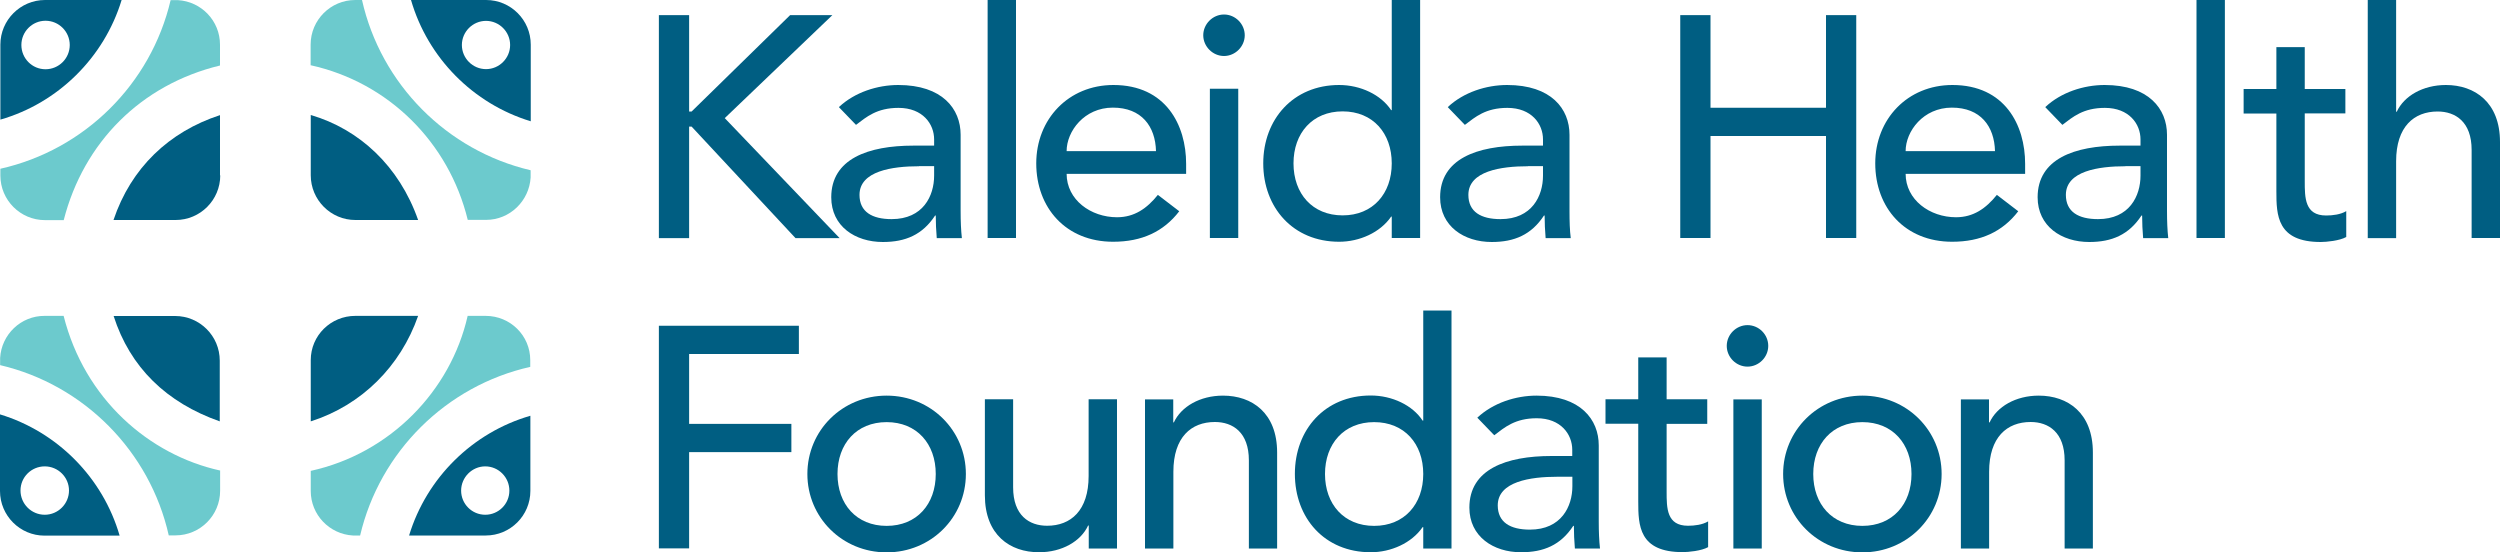 <?xml version="1.0" encoding="UTF-8"?>
<svg id="Layer_1" data-name="Layer 1" xmlns="http://www.w3.org/2000/svg" viewBox="0 0 200 44.19">
  <defs>
    <style>
      .cls-1, .cls-2 {
        fill-rule: evenodd;
      }

      .cls-1, .cls-2, .cls-3 {
        stroke-width: 0px;
      }

      .cls-1, .cls-3 {
        fill: #005e82;
      }

      .cls-2 {
        fill: #6ccacd;
      }
    </style>
  </defs>
  <g>
    <path class="cls-3" d="m52.71,1.21h2.42v7.71h.2l7.88-7.71h3.38l-8.61,8.24,9.19,9.6h-3.53l-8.31-8.92h-.2v8.92h-2.42V1.21Z"/>
    <path class="cls-3" d="m67.12,8.56c1.26-1.18,3.07-1.76,4.74-1.76,3.53,0,4.99,1.91,4.99,3.98v6.1c0,.83.03,1.54.1,2.17h-2.01c-.05-.6-.08-1.21-.08-1.81h-.05c-1.01,1.54-2.37,2.12-4.18,2.12-2.22,0-4.13-1.26-4.13-3.58,0-3.07,2.95-4.13,6.57-4.13h1.66v-.5c0-1.23-.91-2.52-2.85-2.52-1.74,0-2.57.73-3.4,1.36l-1.36-1.41v-.02Zm6.4,4.74c-2.14,0-4.76.38-4.76,2.29,0,1.36,1.01,1.94,2.57,1.94,2.52,0,3.4-1.86,3.4-3.48v-.76h-1.21Z"/>
    <path class="cls-3" d="m79.01,0h2.27v19.04h-2.27V0Z"/>
    <path class="cls-3" d="m85.33,13.9c0,2.09,1.94,3.48,4.03,3.48,1.39,0,2.39-.7,3.27-1.79l1.71,1.31c-1.26,1.64-3,2.44-5.29,2.44-3.78,0-6.15-2.72-6.15-6.27s2.59-6.27,6.17-6.27c4.21,0,5.82,3.22,5.82,6.3v.81h-9.57.01Zm7.15-1.81c-.05-1.99-1.16-3.48-3.45-3.48s-3.7,1.89-3.7,3.48c0,0,7.15,0,7.15,0Z"/>
    <path class="cls-3" d="m97.92,1.16c.91,0,1.66.76,1.66,1.66s-.76,1.66-1.66,1.66-1.66-.76-1.66-1.66.76-1.66,1.66-1.66Zm-1.13,5.94h2.27v11.94h-2.27V7.1Z"/>
    <path class="cls-3" d="m113.61,19.04h-2.27v-1.71h-.05c-.88,1.28-2.54,2.01-4.16,2.01-3.7,0-6.07-2.75-6.07-6.27s2.39-6.27,6.07-6.27c1.71,0,3.35.78,4.16,2.01h.05V0h2.27s0,19.04,0,19.04Zm-2.27-5.97c0-2.42-1.51-4.16-3.93-4.16s-3.93,1.74-3.93,4.16,1.51,4.16,3.93,4.16,3.93-1.74,3.93-4.16Z"/>
    <path class="cls-3" d="m115.83,8.56c1.26-1.18,3.07-1.76,4.74-1.76,3.53,0,4.99,1.91,4.99,3.98v6.1c0,.83.02,1.54.1,2.17h-2.01c-.05-.6-.08-1.21-.08-1.81h-.05c-1.01,1.54-2.37,2.12-4.18,2.12-2.22,0-4.13-1.26-4.13-3.58,0-3.07,2.95-4.13,6.57-4.13h1.66v-.5c0-1.23-.91-2.52-2.85-2.52-1.74,0-2.57.73-3.4,1.36l-1.36-1.41v-.02Zm6.4,4.74c-2.14,0-4.76.38-4.76,2.29,0,1.36,1.01,1.94,2.57,1.94,2.52,0,3.4-1.86,3.4-3.48v-.76h-1.21Z"/>
    <path class="cls-3" d="m134.42,1.21h2.42v7.41h9.24V1.21h2.42v17.83h-2.42v-8.16h-9.24v8.16h-2.42V1.21Z"/>
    <path class="cls-3" d="m152.45,13.9c0,2.09,1.94,3.48,4.03,3.48,1.39,0,2.39-.7,3.27-1.79l1.71,1.31c-1.26,1.64-3,2.44-5.29,2.44-3.78,0-6.15-2.72-6.15-6.27s2.59-6.27,6.17-6.27c4.21,0,5.82,3.22,5.82,6.3v.81h-9.57,0Zm7.15-1.81c-.05-1.99-1.16-3.48-3.45-3.48s-3.7,1.89-3.7,3.48h7.15Z"/>
    <path class="cls-3" d="m163.63,8.56c1.26-1.18,3.07-1.76,4.74-1.76,3.53,0,4.99,1.91,4.99,3.98v6.1c0,.83.03,1.54.1,2.17h-2.01c-.05-.6-.08-1.21-.08-1.81h-.05c-1.01,1.54-2.37,2.12-4.18,2.12-2.22,0-4.13-1.26-4.13-3.58,0-3.07,2.95-4.13,6.57-4.13h1.66v-.5c0-1.23-.91-2.52-2.85-2.52-1.74,0-2.57.73-3.4,1.36l-1.36-1.41v-.02Zm6.4,4.74c-2.14,0-4.76.38-4.76,2.29,0,1.36,1.01,1.94,2.57,1.94,2.52,0,3.4-1.86,3.4-3.48v-.76h-1.21Z"/>
    <path class="cls-3" d="m175.72,0h2.27v19.04h-2.27V0Z"/>
    <path class="cls-3" d="m187.63,9.07h-3.25v5.42c0,1.33,0,2.75,1.71,2.75.53,0,1.16-.08,1.61-.35v2.07c-.53.3-1.59.4-2.04.4-3.5,0-3.55-2.14-3.55-4.06v-6.22h-2.62v-1.96h2.62v-3.35h2.27v3.35h3.25v1.96h0Z"/>
    <path class="cls-3" d="m189.42,0h2.27v8.94h.05c.58-1.26,2.09-2.14,3.93-2.14,2.32,0,4.33,1.39,4.33,4.56v7.68h-2.27v-7.05c0-2.24-1.29-3.07-2.72-3.07-1.89,0-3.32,1.21-3.32,3.98v6.15h-2.27V0h0Z"/>
    <path class="cls-3" d="m52.71,26.06h11.2v2.26h-8.78v5.59h8.18v2.26h-8.18v7.7h-2.42v-17.82h0Z"/>
    <path class="cls-3" d="m70.93,31.65c3.55,0,6.34,2.79,6.34,6.27s-2.79,6.27-6.34,6.27-6.34-2.79-6.34-6.27,2.79-6.27,6.34-6.27Zm0,10.42c2.42,0,3.93-1.74,3.93-4.15s-1.51-4.15-3.93-4.15-3.93,1.74-3.93,4.15,1.51,4.15,3.93,4.15Z"/>
    <path class="cls-3" d="m89.37,43.88h-2.27v-1.84h-.05c-.58,1.26-2.09,2.14-3.93,2.14-2.32,0-4.33-1.38-4.33-4.56v-7.68h2.26v7.05c0,2.24,1.28,3.07,2.72,3.07,1.89,0,3.32-1.21,3.32-3.98v-6.14h2.27v11.93h.01Z"/>
    <path class="cls-3" d="m91.59,31.95h2.27v1.84h.05c.58-1.26,2.09-2.14,3.93-2.14,2.32,0,4.33,1.38,4.33,4.55v7.68h-2.26v-7.05c0-2.24-1.28-3.07-2.72-3.07-1.89,0-3.32,1.21-3.32,3.98v6.14h-2.27v-11.93h-.01Z"/>
    <path class="cls-3" d="m116.12,43.88h-2.26v-1.71h-.05c-.88,1.28-2.54,2.01-4.15,2.01-3.7,0-6.07-2.74-6.07-6.27s2.39-6.27,6.07-6.27c1.71,0,3.35.78,4.15,2.01h.05v-8.81h2.26v19.03h0Zm-2.26-5.96c0-2.42-1.51-4.15-3.93-4.15s-3.93,1.74-3.93,4.15,1.51,4.15,3.93,4.15,3.93-1.74,3.93-4.15Z"/>
    <path class="cls-3" d="m118.19,33.41c1.26-1.18,3.07-1.76,4.73-1.76,3.52,0,4.98,1.91,4.98,3.98v6.09c0,.83.03,1.53.1,2.16h-2.01c-.05-.6-.08-1.21-.08-1.81h-.05c-1.01,1.54-2.37,2.11-4.18,2.11-2.21,0-4.13-1.26-4.13-3.57,0-3.07,2.94-4.13,6.57-4.13h1.66v-.5c0-1.23-.91-2.52-2.84-2.52-1.74,0-2.57.73-3.4,1.36l-1.36-1.41h0Zm6.39,4.73c-2.14,0-4.76.38-4.76,2.29,0,1.36,1.01,1.94,2.57,1.94,2.52,0,3.4-1.86,3.4-3.47v-.76h-1.21Z"/>
    <path class="cls-3" d="m136.58,33.91h-3.25v5.41c0,1.33,0,2.74,1.71,2.74.53,0,1.16-.08,1.61-.35v2.06c-.53.3-1.59.4-2.04.4-3.5,0-3.55-2.14-3.55-4.05v-6.22h-2.62v-1.96h2.62v-3.35h2.27v3.35h3.25v1.96h0Z"/>
    <path class="cls-3" d="m139.8,26.01c.91,0,1.66.75,1.66,1.66s-.76,1.66-1.66,1.66-1.66-.75-1.66-1.66.76-1.66,1.66-1.66Zm-1.13,5.94h2.27v11.93h-2.27v-11.93Z"/>
    <path class="cls-3" d="m148.99,31.65c3.55,0,6.34,2.79,6.34,6.27s-2.79,6.27-6.34,6.27-6.34-2.79-6.34-6.27,2.79-6.27,6.34-6.27Zm0,10.42c2.42,0,3.93-1.74,3.93-4.15s-1.51-4.15-3.93-4.15-3.93,1.74-3.93,4.15,1.51,4.15,3.93,4.15Z"/>
    <path class="cls-3" d="m156.86,31.95h2.26v1.84h.05c.58-1.26,2.09-2.14,3.93-2.14,2.32,0,4.33,1.38,4.33,4.55v7.68h-2.26v-7.05c0-2.24-1.28-3.07-2.72-3.07-1.89,0-3.32,1.21-3.32,3.98v6.14h-2.26v-11.93h0Z"/>
  </g>
  <g>
    <g>
      <path class="cls-1" d="m17.6,14.03v-4.82c-4.08,1.33-7.12,4.22-8.52,8.39h4.97c1.97,0,3.57-1.6,3.57-3.57h-.01Z"/>
      <path class="cls-2" d="m5.1,17.6c1.59-6.2,6.17-10.83,12.5-12.36v-1.67C17.6,1.67,16.11.12,14.23.01h-.58C12.08,6.72,6.76,11.99.03,13.5v.54c0,1.97,1.6,3.57,3.57,3.57h1.51Z"/>
      <path class="cls-1" d="m9.73,0H3.6C1.64,0,.03,1.6.03,3.57v6C4.65,8.24,8.33,4.6,9.73,0ZM3.64,1.66c1.07,0,1.94.87,1.94,1.94s-.87,1.94-1.94,1.94-1.93-.87-1.93-1.94.87-1.94,1.93-1.94"/>
    </g>
    <g>
      <path class="cls-1" d="m28.43,17.6h5.02c-1.52-4.33-4.72-7.27-8.59-8.4v4.82c0,1.97,1.6,3.58,3.57,3.58Z"/>
      <path class="cls-2" d="m24.86,5.22c6.2,1.37,11.04,6.15,12.56,12.37h1.47c1.9,0,3.45-1.52,3.56-3.39h0v-.58c-6.7-1.57-11.98-6.89-13.49-13.62h-.54c-1.97,0-3.57,1.6-3.57,3.57h0v1.66h.01Z"/>
      <path class="cls-1" d="m42.46,9.7V3.57C42.46,1.6,40.86,0,38.89,0h-6.01c1.34,4.63,4.97,8.3,9.57,9.7h.01Zm-3.58-8.03c1.06,0,1.93.87,1.93,1.93s-.87,1.93-1.93,1.93-1.93-.87-1.93-1.93.87-1.93,1.93-1.93"/>
    </g>
    <g>
      <path class="cls-1" d="m24.86,28.81v4.9c4.08-1.3,7.18-4.41,8.59-8.44h-5.02c-1.97,0-3.57,1.57-3.57,3.54Z"/>
      <path class="cls-2" d="m37.41,25.28c-1.36,6-6.21,11-12.55,12.39v1.61c0,1.9,1.49,3.45,3.37,3.56h.58c1.57-6.7,6.89-11.98,13.61-13.49v-.54c0-1.97-1.6-3.54-3.57-3.54h-1.44Z"/>
    </g>
    <path class="cls-1" d="m32.73,42.84h6.13c1.97,0,3.57-1.6,3.57-3.57v-6.01c-4.63,1.34-8.3,4.97-9.7,9.57h0Zm6.09-1.66c-1.07,0-1.93-.87-1.93-1.93s.87-1.94,1.93-1.94,1.93.87,1.93,1.94-.87,1.93-1.93,1.93Z"/>
    <g>
      <path class="cls-1" d="m14.03,25.28h-4.94c1.32,4.12,4.23,6.93,8.49,8.43v-4.86c0-1.97-1.6-3.57-3.57-3.57h.01Z"/>
      <path class="cls-2" d="m17.6,37.64c-5.66-1.25-10.83-5.7-12.51-12.37h-1.52C1.67,25.26.12,26.76.01,28.63H.01v.58c6.7,1.57,11.98,6.89,13.49,13.62h.54c1.97,0,3.57-1.6,3.57-3.57h0v-1.63h-.01Z"/>
    </g>
    <path class="cls-1" d="m0,33.15v6.13c0,1.97,1.6,3.57,3.56,3.57h6.01c-1.34-4.63-4.97-8.3-9.57-9.7Zm3.58,8.03c-1.07,0-1.94-.87-1.94-1.94s.87-1.93,1.94-1.93,1.94.87,1.94,1.93-.87,1.94-1.94,1.94Z"/>
  </g>
</svg>
